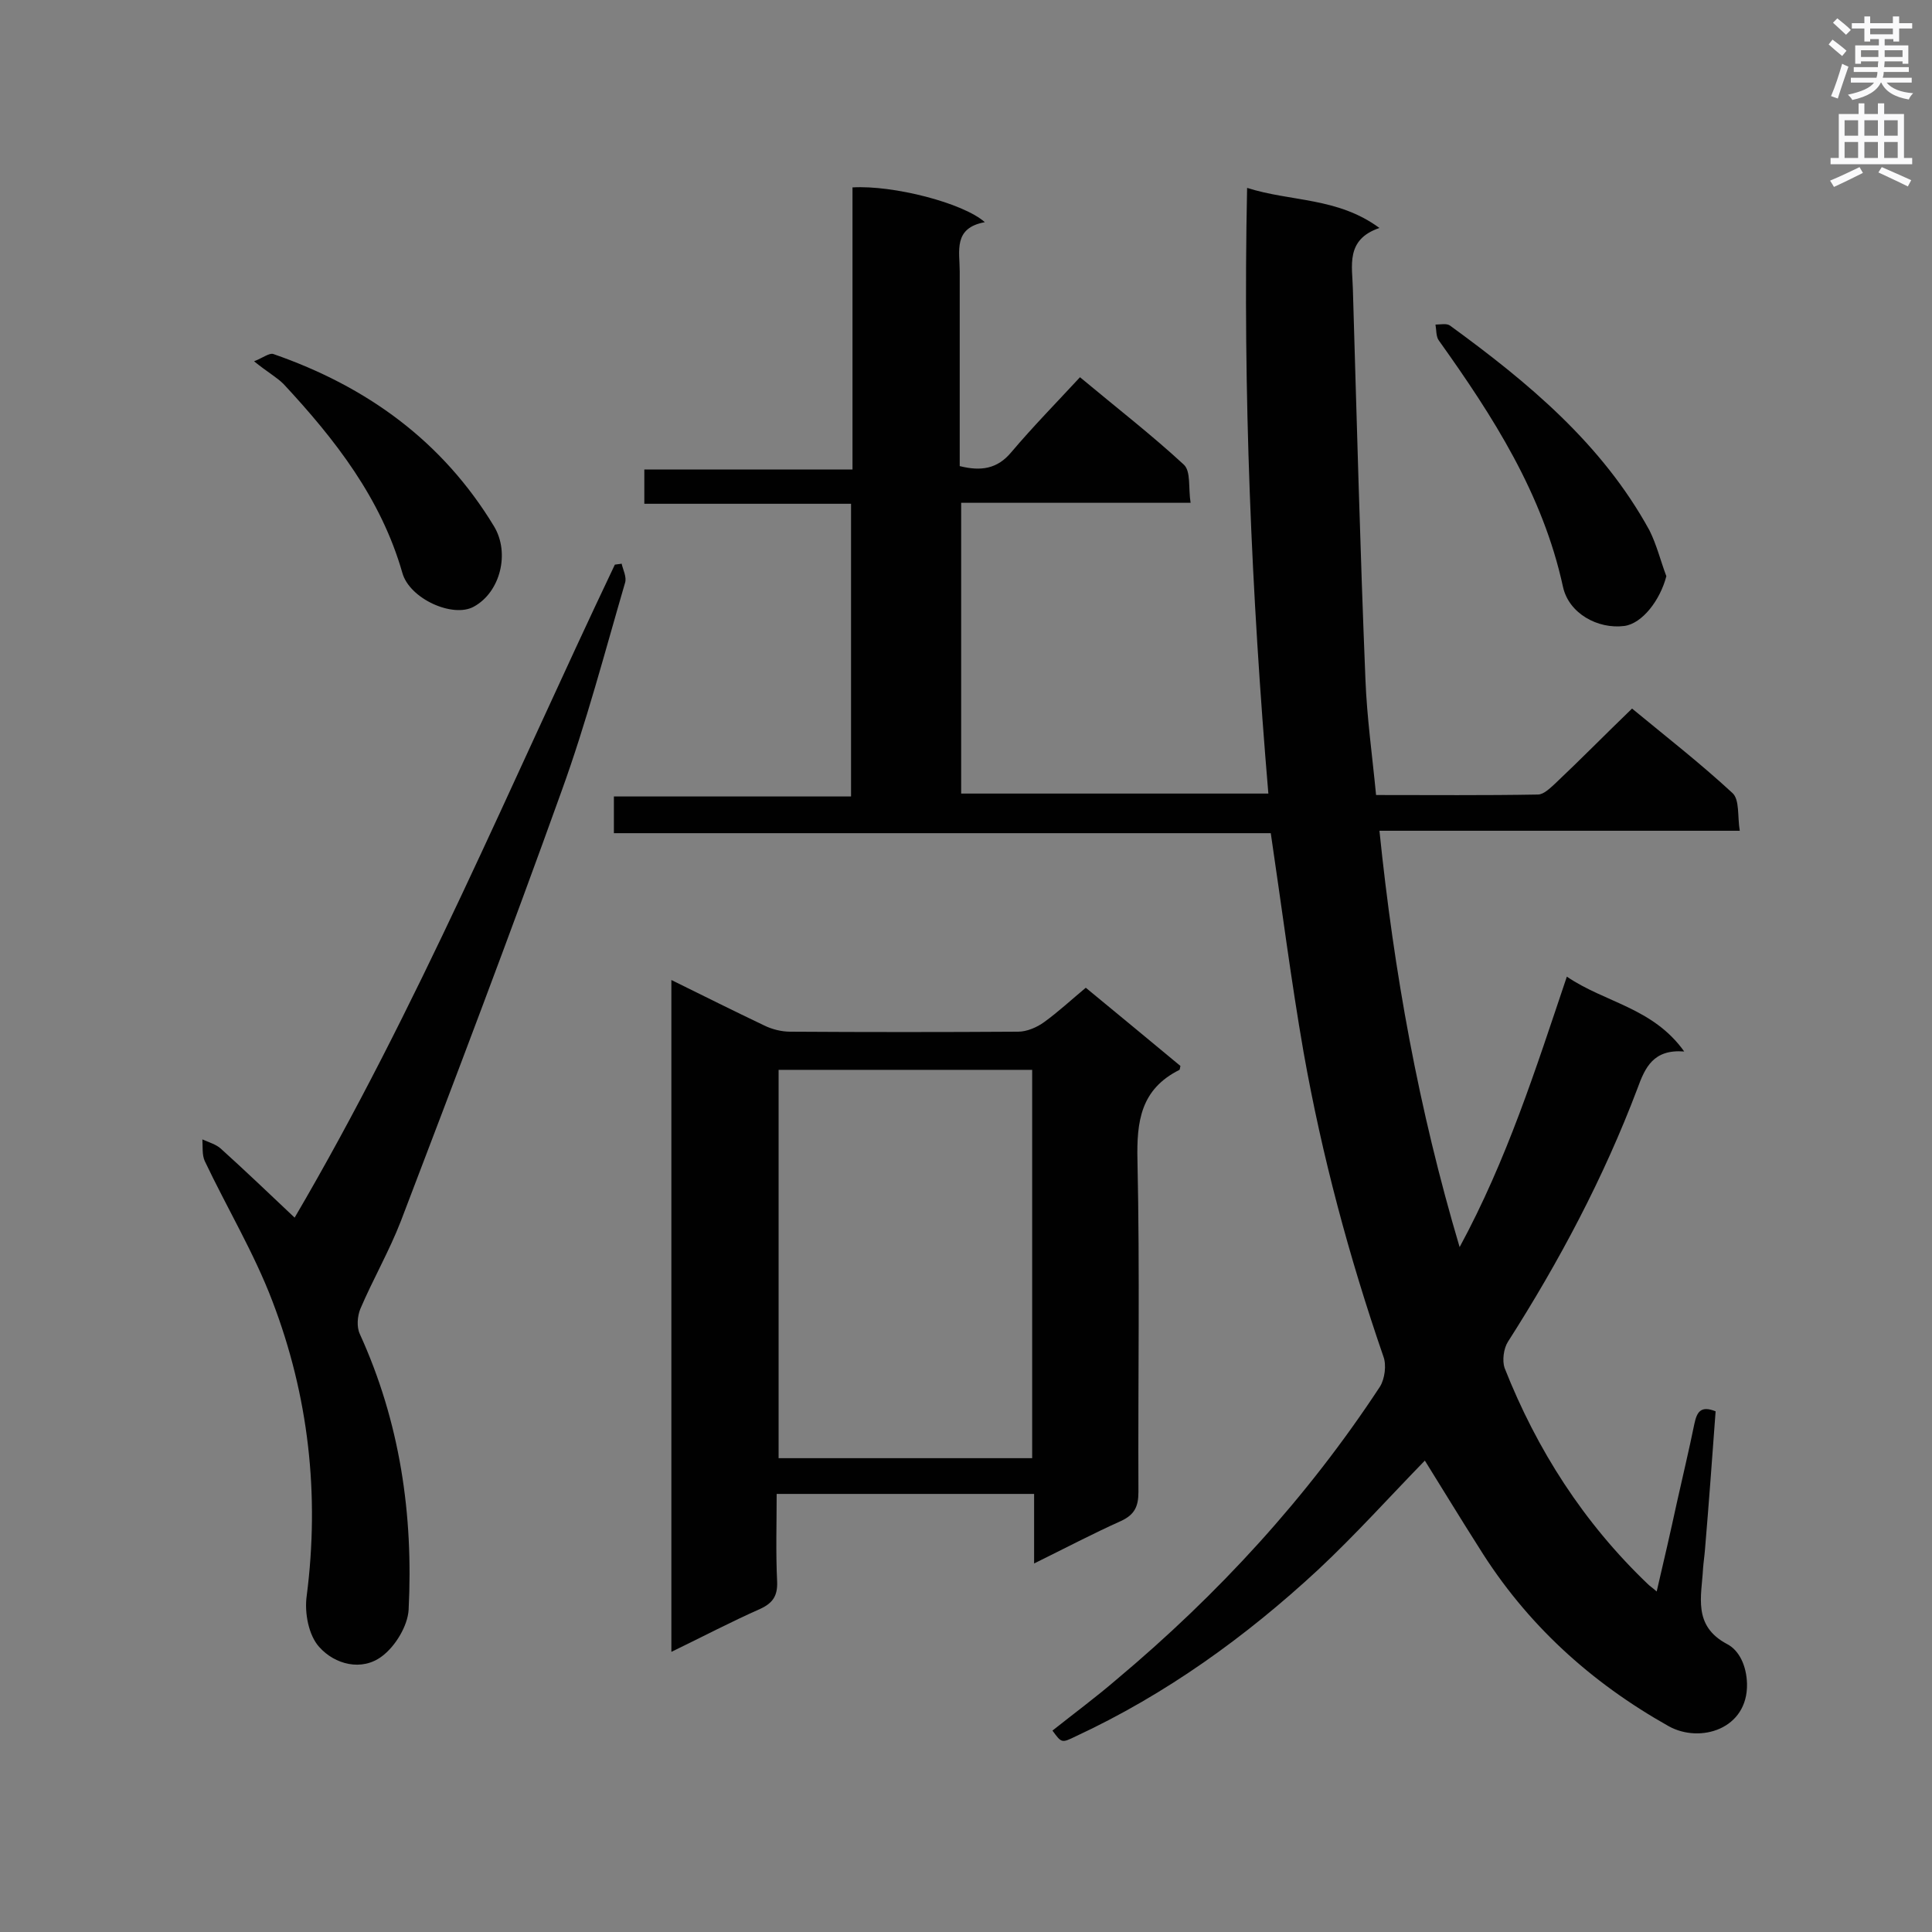 <svg enable-background="new 0 0 400 400" viewBox="0 0 400 400" xmlns="http://www.w3.org/2000/svg"><rect x="0" y="0" width="400" height="400" fill="#808080" stroke="none"/><g fill="#010101"><path d="m295 302.4c-7.3 7.5-14.4 15.4-22.1 22.6-15 13.9-31.5 25.8-50.2 34.5-2.9 1.4-2.9 1.4-4.8-1.2 4.4-3.5 9-6.9 13.3-10.6 21-17.6 39.4-37.6 54.5-60.6 1-1.6 1.4-4.5.7-6.3-7.1-20.6-12.7-41.5-16.5-62.9-2.6-14.9-4.5-29.9-6.8-45.4-45.1 0-90.4 0-136 0 0-2.6 0-4.9 0-7.6h49.1c0-20.3 0-40.2 0-60.6-14.2 0-28.4 0-42.8 0 0-2.6 0-4.6 0-7.1h43.1c0-19.8 0-39.1 0-58.4 8.4-.5 22.9 3.2 27.4 7.2-6.6 1.2-5.2 6-5.2 10.2v40.3c4.4 1.1 7.8.6 10.7-2.9 4.4-5.2 9.2-10.1 14.2-15.5 7.8 6.5 14.9 12 21.5 18.1 1.5 1.4.9 4.8 1.4 7.9-16.2 0-31.7 0-47.5 0v60.2h63.6c-3.5-41.4-5.3-82.9-4.4-125.4 9.1 2.9 18.7 1.9 27.4 8.3-7.1 2.4-5.6 7.9-5.5 12.7.8 26.9 1.5 53.9 2.6 80.8.3 7.8 1.4 15.6 2.2 23.9 11.4 0 22.4.1 33.5-.1 1.2 0 2.5-1.3 3.5-2.2 5.3-5 10.4-10.2 16-15.6 6.9 5.7 14.1 11.3 20.8 17.5 1.5 1.4 1 4.8 1.5 7.8-25.1 0-49.5 0-74.6 0 3 29.3 8.1 57.6 16.6 86.2 9.8-18.1 15.7-36.7 22.2-56 7.9 5.4 17.8 6.4 24.3 15.5-6.4-.5-8.1 3.3-9.7 7.7-7 18.5-16.2 35.8-26.8 52.4-.9 1.4-1.2 3.9-.7 5.4 6.7 17 16.4 32.1 29.7 44.8.4.4.9.7 1.8 1.5 1.5-6.4 2.9-12.5 4.2-18.5 1.2-5.4 2.5-10.8 3.6-16.2.5-2.3 1.2-3.9 4.4-2.6-.7 9.5-1.4 19.1-2.2 28.6-.1 1.3-.3 2.6-.4 3.9-.3 5.8-2.2 11.9 5 15.7 2.5 1.3 4 4.5 4.1 8.2.2 9.4-9.7 12.4-16.2 8.8-16.2-9.1-29.5-21.2-39.3-37-3.7-5.8-7.4-11.9-11.2-18z"/><path d="m139 202.9c6.7 3.3 12.9 6.4 19.2 9.4 1.6.8 3.6 1.3 5.4 1.3 15.7.1 31.5.1 47.2 0 1.8 0 3.9-.9 5.4-2 2.9-2.1 5.6-4.6 8.6-7.1 6.7 5.5 13.2 10.9 19.6 16.2-.1.3-.1.7-.2.8-8 4-8.9 10.6-8.7 18.8.5 22.9.1 45.8.2 68.6 0 3-.8 4.7-3.6 6-5.8 2.6-11.5 5.6-18 8.8 0-5.1 0-9.6 0-14.4-18 0-35.3 0-53.3 0 0 6.1-.2 12.2.1 18.2.1 2.9-.9 4.4-3.5 5.6-6.1 2.7-12 5.8-18.4 8.9 0-46.4 0-92.3 0-139.1zm74.7 18.6c-17.7 0-35.1 0-52.5 0v80.4h52.5c0-26.8 0-53.5 0-80.4z"/><path d="m61 252.1c25.4-43.3 44.7-89.8 66.3-135.2.5-.1 1-.1 1.4-.2.3 1.3 1.1 2.8.7 4-4.2 14.4-8 28.9-13.1 43-10.7 29.8-22 59.5-33.3 89.1-2.4 6.2-5.8 12.1-8.4 18.2-.6 1.5-.8 3.7-.1 5.2 8.3 18.2 11.1 37.3 10.1 57.1-.2 3.3-2.7 7.5-5.5 9.6-4.2 3.2-9.8 1.7-13-1.9-2.2-2.4-3.1-7.1-2.6-10.6 2.7-21 .4-41.4-7.1-61-3.8-10-9.4-19.3-14-29-.6-1.3-.4-3-.5-4.5 1.3.6 2.8 1 3.8 1.9 5.1 4.6 9.9 9.2 15.3 14.3z"/><path d="m345 119.3c-1.3 5-5 9.8-8.7 10.3-5.5.7-11.5-2.6-12.7-8.1-4.2-19.3-14.5-35.3-25.7-51-.6-.8-.5-2.2-.7-3.3 1 0 2.3-.3 3 .2 16.2 11.8 31.5 24.5 41.3 42.4 1.5 3 2.3 6.3 3.5 9.5z"/><path d="m52.6 74.8c1.8-.7 3.2-1.8 4-1.5 19.3 6.7 35 18 45.7 35.7 3.3 5.5 1.3 13.6-4.2 16.6-4.3 2.4-13.3-1.6-14.8-7-4.4-15.4-13.9-27.6-24.6-39.1-1.4-1.4-3.4-2.5-6.1-4.7z"/></g><path d="m378.6 9.2.8-1c.9.7 1.9 1.4 2.9 2.3l-.9 1.1c-1.1-.9-2-1.7-2.8-2.4zm.5 10.7c.9-2.1 1.6-4.3 2.3-6.7.4.2.8.4 1.3.6-.7 2.1-1.5 4.3-2.2 6.6zm.4-15.2.9-.9c1 .8 2 1.6 2.8 2.4l-1 1c-1-.9-1.9-1.8-2.7-2.5zm12.5-1.3h1.2v1.4h2.7v1.1h-2.7v2.7h-1.2v-.5h-1.8v1.3h4.9v3.8h-1.2v-.5h-3.7c0 .4-.1.9-.1 1.2h5.1v1h-5.2c0 .5-.1.9-.2 1.2h6v1h-5.2c1.1 1.3 2.9 2 5.5 2.2-.4.4-.7.8-.9 1.3-2.9-.5-4.8-1.6-5.7-3.5h-.1c-.8 1.7-2.7 2.9-5.9 3.6-.2-.4-.6-.8-.9-1.1 2.8-.6 4.6-1.4 5.4-2.5h-4.8v-1h5.3c.1-.3.2-.7.2-1.2h-4.9v-1h5c0-.4 0-.8.1-1.2h-3.6v.5h-1.2v-3.8h4.9v-1.3h-1.8v.5h-1.2v-2.7h-2.6v-1.1h2.6v-1.4h1.2v1.4h4.7v-1.4zm-6.7 8.4h3.6c0-.4 0-.9 0-1.4h-3.6zm1.9-4.7h4.7v-1.2h-4.7zm6.7 3.3h-3.7v1.4h3.7z" fill="#fafafb"/><path d="m384.7 21.4h1.3v2.2h2.8v-2.2h1.3v2.2h4.1v9.1h1.7v1.3h-16.9v-1.3h1.7v-9.1h4.1v-2.2zm.3 13.2.7 1.2c-1.8.9-3.8 1.9-6 2.9-.2-.4-.5-.8-.8-1.3 2.4-1 4.4-2 6.1-2.8zm-3.1-6.5h2.8v-3.2h-2.8zm0 4.6h2.8v-3.3h-2.8zm4.1-4.6h2.8v-3.2h-2.8zm0 4.6h2.8v-3.3h-2.8zm3.6 1.9c2.1.9 4.1 1.8 6.1 2.7l-.7 1.3c-2.2-1.1-4.2-2-6.1-2.9zm3.3-9.7h-2.8v3.2h2.8zm-2.8 7.8h2.8v-3.3h-2.8z" fill="#fafafb"/></svg>